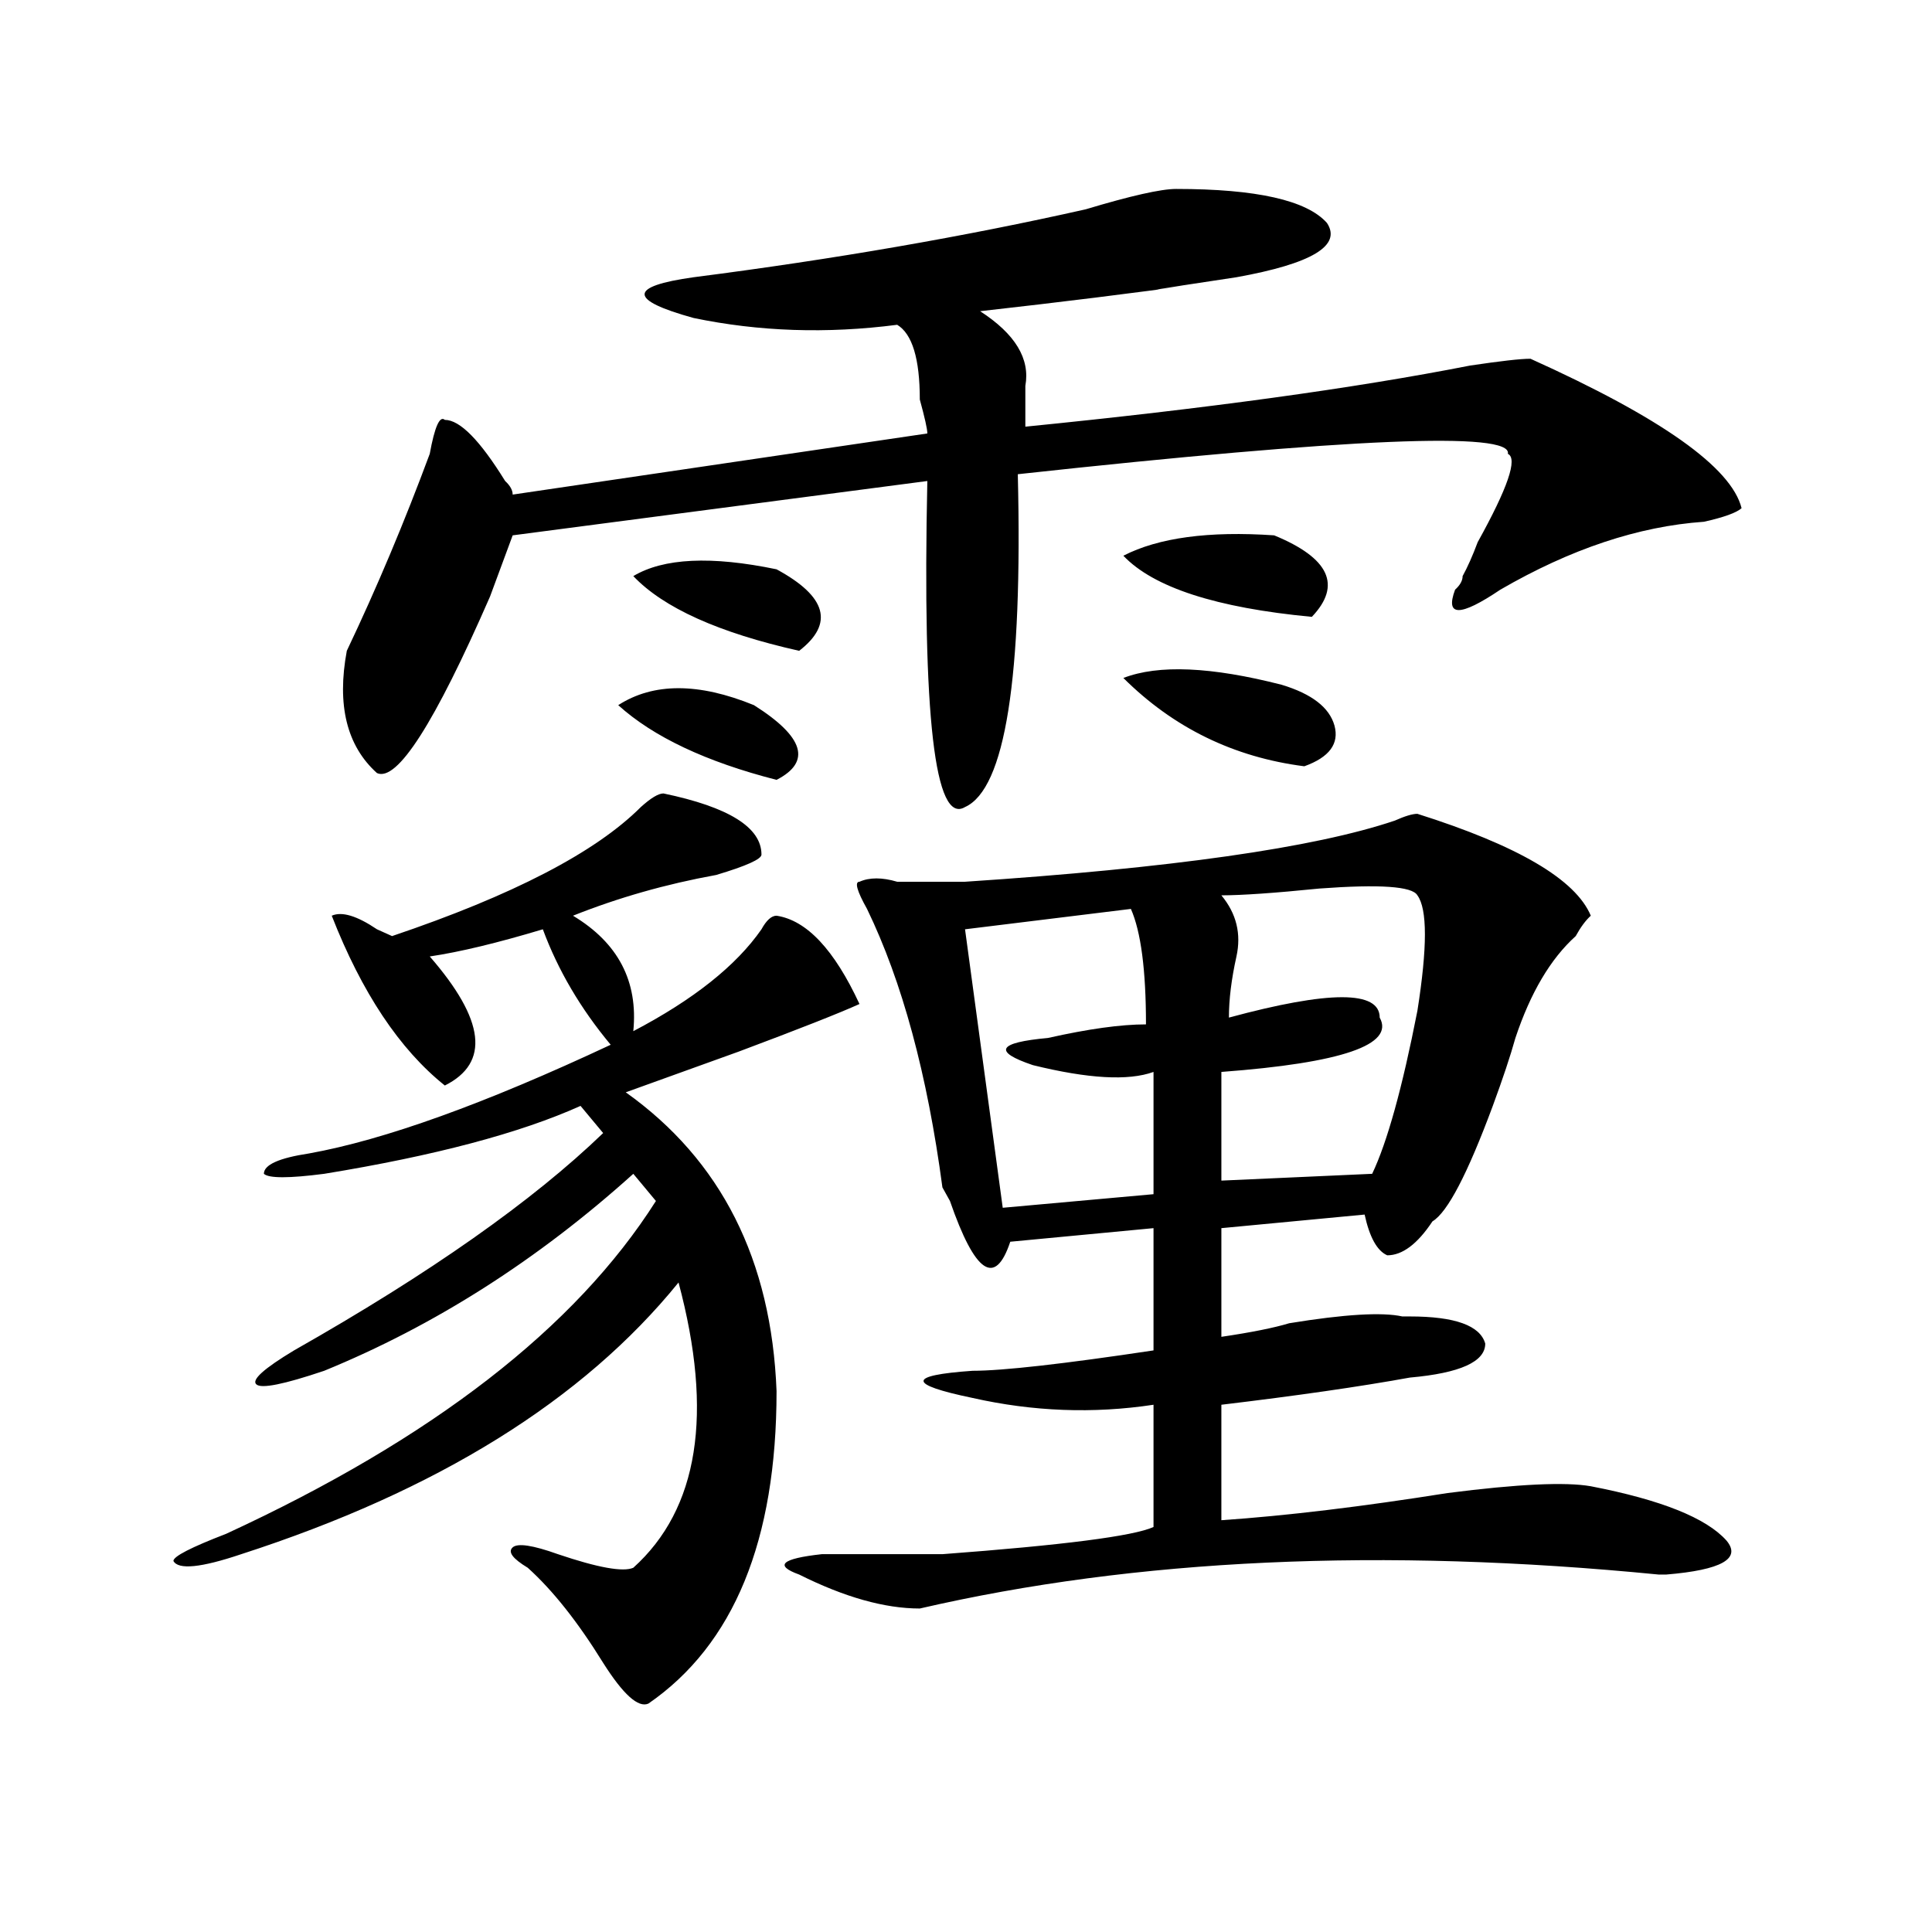 <?xml version="1.0" encoding="utf-8"?>
<!-- Generator: Adobe Illustrator 16.0.0, SVG Export Plug-In . SVG Version: 6.00 Build 0)  -->
<!DOCTYPE svg PUBLIC "-//W3C//DTD SVG 1.1//EN" "http://www.w3.org/Graphics/SVG/1.1/DTD/svg11.dtd">
<svg version="1.1" id="图层_1" xmlns="http://www.w3.org/2000/svg" xmlns:xlink="http://www.w3.org/1999/xlink" x="0px" y="0px"
	 width="1000px" height="1000px" viewBox="0 0 1000 1000" enable-background="new 0 0 1000 1000" xml:space="preserve">
<path d="M343.407,410.688c33.78,7.031,50.73,17.578,50.73,31.641c0,2.362-7.805,5.878-23.414,10.547
	c-26.036,4.725-50.73,11.756-74.145,21.094c23.414,14.063,33.78,34.003,31.219,59.766c31.219-16.369,53.291-33.947,66.34-52.734
	c2.561-4.669,5.183-7.031,7.805-7.031c15.609,2.362,29.877,17.578,42.926,45.703c-10.427,4.725-31.219,12.909-62.438,24.609
	c-26.036,9.394-45.548,16.425-58.535,21.094c49.389,35.156,75.425,86.737,78.047,154.688c0,77.344-22.134,131.231-66.34,161.719
	c-5.244,2.307-13.049-4.725-23.414-21.094c-13.049-21.094-26.036-37.519-39.023-49.219c-7.805-4.725-10.427-8.185-7.805-10.547
	c2.561-2.307,10.365-1.153,23.414,3.516c20.792,7.031,33.78,9.338,39.023,7.031c33.78-30.432,41.584-79.65,23.414-147.656
	c-49.45,60.975-124.875,107.831-226.336,140.625c-20.853,7.031-32.56,8.185-35.121,3.516c0-2.362,9.085-7.031,27.316-14.063
	c106.644-49.219,180.788-106.622,222.434-172.266l-11.707-14.063c-49.45,44.55-102.802,78.553-159.996,101.953
	c-20.853,7.031-32.56,9.394-35.121,7.031c-2.622-2.307,3.902-8.185,19.512-17.578c70.242-39.825,123.533-77.344,159.996-112.5
	l-11.707-14.063c-31.219,14.063-75.486,25.818-132.68,35.156c-18.231,2.362-28.658,2.362-31.219,0
	c0-4.669,7.805-8.185,23.414-10.547c39.023-7.031,91.034-25.763,156.094-56.25c-15.609-18.731-27.316-38.672-35.121-59.766
	c-23.414,7.031-42.926,11.756-58.535,14.063c28.597,32.85,31.219,55.097,7.805,66.797c-23.414-18.731-42.926-48.01-58.535-87.891
	c5.183-2.307,12.988,0,23.414,7.031l7.805,3.516c62.438-21.094,105.363-43.341,128.777-66.797
	C336.883,413.05,340.785,410.688,343.407,410.688z M608.766,97.797c41.584,0,67.62,5.878,78.047,17.578
	c7.805,11.755-7.805,21.094-46.828,28.125c-46.828,7.031-53.352,8.239-19.512,3.516c-33.841,4.724-71.584,9.394-113.168,14.063
	c18.17,11.755,25.975,24.609,23.414,38.672c0,7.031,0,14.063,0,21.094c93.656-9.339,170.362-19.886,230.238-31.641
	c15.609-2.308,25.975-3.516,31.219-3.516c67.62,30.487,104.022,56.25,109.266,77.344c-2.622,2.362-9.146,4.725-19.512,7.031
	c-33.841,2.362-68.962,14.063-105.363,35.156c-20.853,14.063-28.658,14.063-23.414,0c2.561-2.307,3.902-4.669,3.902-7.031
	c2.561-4.669,5.183-10.547,7.805-17.578c15.609-28.125,20.792-43.341,15.609-45.703c2.561-11.7-81.949-8.185-253.652,10.547
	c2.561,105.469-6.524,162.928-27.316,172.266c-15.609,9.394-22.134-46.856-19.512-168.75L265.36,277.094
	c-2.622,7.031-6.524,17.578-11.707,31.641c-28.658,65.644-48.17,96.131-58.535,91.406c-15.609-14.063-20.853-35.156-15.609-63.281
	c15.609-32.794,29.877-66.797,42.926-101.953c2.561-14.063,5.183-19.886,7.805-17.578c7.805,0,18.17,10.547,31.219,31.641
	c2.561,2.362,3.902,4.724,3.902,7.031l214.629-31.641c0-2.308-1.342-8.185-3.902-17.578c0-21.094-3.902-33.948-11.707-38.672
	c-36.463,4.724-71.584,3.516-105.363-3.516c-33.841-9.339-33.841-16.37,0-21.094c72.803-9.339,140.484-21.094,202.922-35.156
	C585.352,101.313,600.961,97.797,608.766,97.797z M319.993,364.984c18.17-11.7,41.584-11.7,70.242,0
	c25.975,16.425,29.877,29.334,11.707,38.672C365.479,394.318,338.163,381.409,319.993,364.984z M327.797,298.188
	c15.609-9.338,40.304-10.547,74.145-3.516c25.975,14.063,29.877,28.125,11.707,42.188
	C372.004,327.521,343.407,314.612,327.797,298.188z M733.641,421.234c52.011,16.425,81.949,34.003,89.754,52.734
	c-2.622,2.362-5.244,5.878-7.805,10.547c-13.049,11.756-23.414,29.334-31.219,52.734c-2.622,9.394-6.524,21.094-11.707,35.156
	c-13.049,35.156-23.414,55.097-31.219,59.766c-7.805,11.756-15.609,17.578-23.414,17.578c-5.244-2.307-9.146-9.338-11.707-21.094
	l-74.145,7.031v56.25c15.609-2.307,27.316-4.669,35.121-7.031c28.597-4.669,48.109-5.822,58.535-3.516h3.902
	c23.414,0,36.402,4.725,39.023,14.063c0,9.394-13.049,15.271-39.023,17.578c-26.036,4.725-58.535,9.394-97.559,14.063v59.766
	c33.78-2.307,72.803-7.031,117.07-14.063c36.402-4.669,61.096-5.822,74.145-3.516c36.402,7.031,59.816,16.425,70.242,28.125
	c7.805,9.338-2.622,15.216-31.219,17.578h-3.902c-143.106-14.063-270.603-8.24-382.43,17.578c-18.231,0-39.023-5.878-62.438-17.578
	c-13.049-4.725-9.146-8.24,11.707-10.547c15.609,0,36.402,0,62.438,0c62.438-4.669,98.839-9.338,109.266-14.063v-63.281
	c-31.219,4.725-62.438,3.516-93.656-3.516c-33.841-7.031-33.841-11.7,0-14.063c15.609,0,46.828-3.516,93.656-10.547v-63.281
	l-74.145,7.031c-7.805,23.456-18.231,16.425-31.219-21.094l-3.902-7.031c-7.805-58.557-20.853-106.622-39.023-144.141
	c-5.244-9.338-6.524-14.063-3.902-14.063c5.183-2.307,11.707-2.307,19.512,0c12.988,0,24.695,0,35.121,0
	c106.644-7.031,180.788-17.578,222.434-31.641C727.117,422.443,731.019,421.234,733.641,421.234z M585.352,470.453L499.5,481
	l19.512,144.141l78.047-7.031v-63.281c-13.049,4.725-33.841,3.516-62.438-3.516c-20.853-7.031-18.231-11.7,7.805-14.063
	c20.792-4.669,37.682-7.031,50.73-7.031C593.157,502.094,590.535,482.209,585.352,470.453z M659.497,277.094
	c28.597,11.756,35.121,25.818,19.512,42.188c-49.45-4.669-81.949-15.216-97.559-31.641
	C599.62,278.303,625.656,274.787,659.497,277.094z M581.45,350.922c18.17-7.031,45.487-5.822,81.949,3.516
	c15.609,4.725,24.695,11.756,27.316,21.094c2.561,9.394-2.622,16.425-15.609,21.094C638.643,391.956,607.425,376.74,581.45,350.922z
	 M733.641,463.422c-2.622-4.669-19.512-5.822-50.73-3.516c-23.414,2.362-40.365,3.516-50.73,3.516
	c7.805,9.394,10.365,19.94,7.805,31.641c-2.622,11.756-3.902,22.303-3.902,31.641c52.011-14.063,78.047-14.063,78.047,0
	c7.805,14.063-19.512,23.456-81.949,28.125v56.25l78.047-3.516c7.805-16.369,15.609-44.494,23.414-84.375
	C738.824,490.394,738.824,470.453,733.641,463.422z"/>
</svg>
